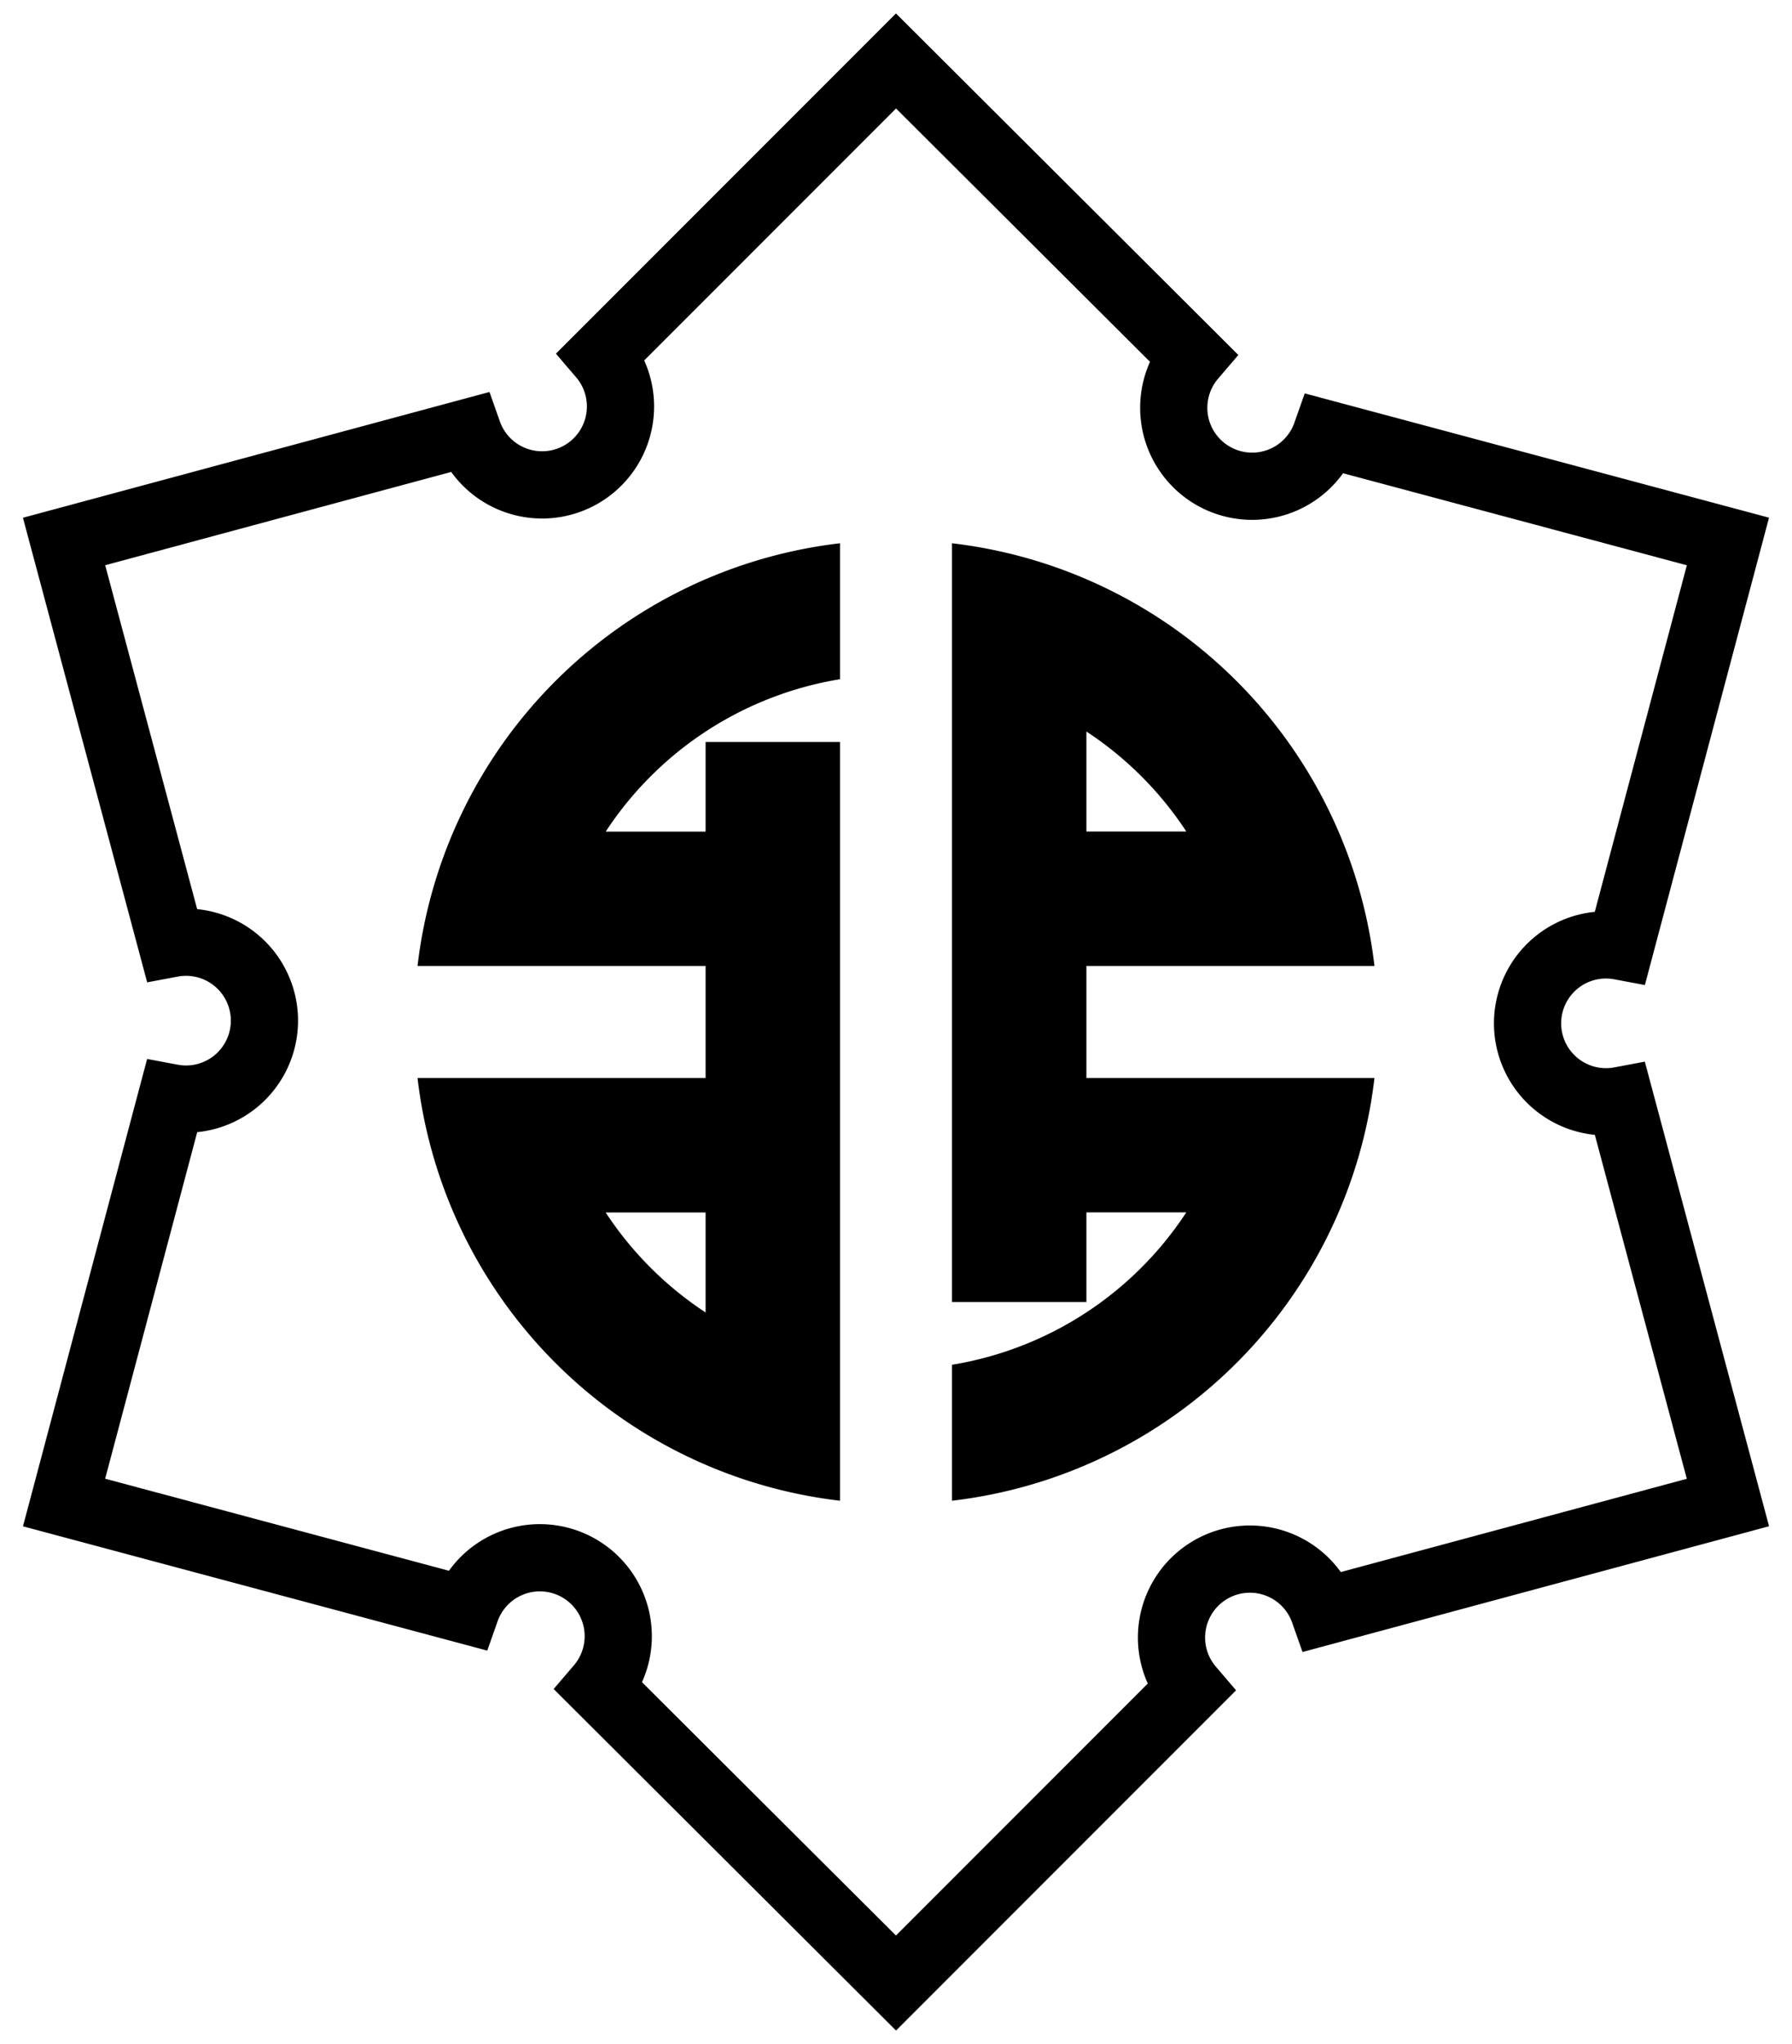 <?xml version="1.0" encoding="UTF-8"?><svg width="400" height="456" viewBox="50 22 400 456" xmlns="http://www.w3.org/2000/svg" xmlns:xlink="http://www.w3.org/1999/xlink" version="1.1">
 <path xmlns="http://www.w3.org/2000/svg" id="a" d="m237.5 143.2a107.5 107.5 0 0 0-94.3 94.3h64.3v25h-64.3a107.5 107.5 0 0 0 94.3 94.3v-169.27h-30v20h-22.3a77.5 77.5 0 0 1 52.3-34zm-30 149.3v22.3a77.5 77.5 0 0 1-22.3-22.3z" fill="#000000"/>
 <use xmlns="http://www.w3.org/2000/svg" xmlns:xlink="http://www.w3.org/1999/xlink" xlink:href="#a" transform="rotate(180 250 250)"/>
 <path xmlns="http://www.w3.org/2000/svg" d="m250 35.6 66.2 66a17.5 17.5 0 1 0 29.8 17.2l89.7 24-24 90.3a17.5 17.5 0 1 0 0 34.4l24 89.7-90.2 24.3a17.5 17.5 0 1 0-29.8 17.2l-65.7 65.7-66.2-66a17.5 17.5 0 1 0-29.8-17.2l-89.7-24 24-90.3a17.5 17.5 0 1 0 0-34.4l-24-89.7 90.2-24.3a17.5 17.5 0 1 0 29.8-17.2z" fill="none" stroke="#000000" stroke-width="15"/>
</svg>